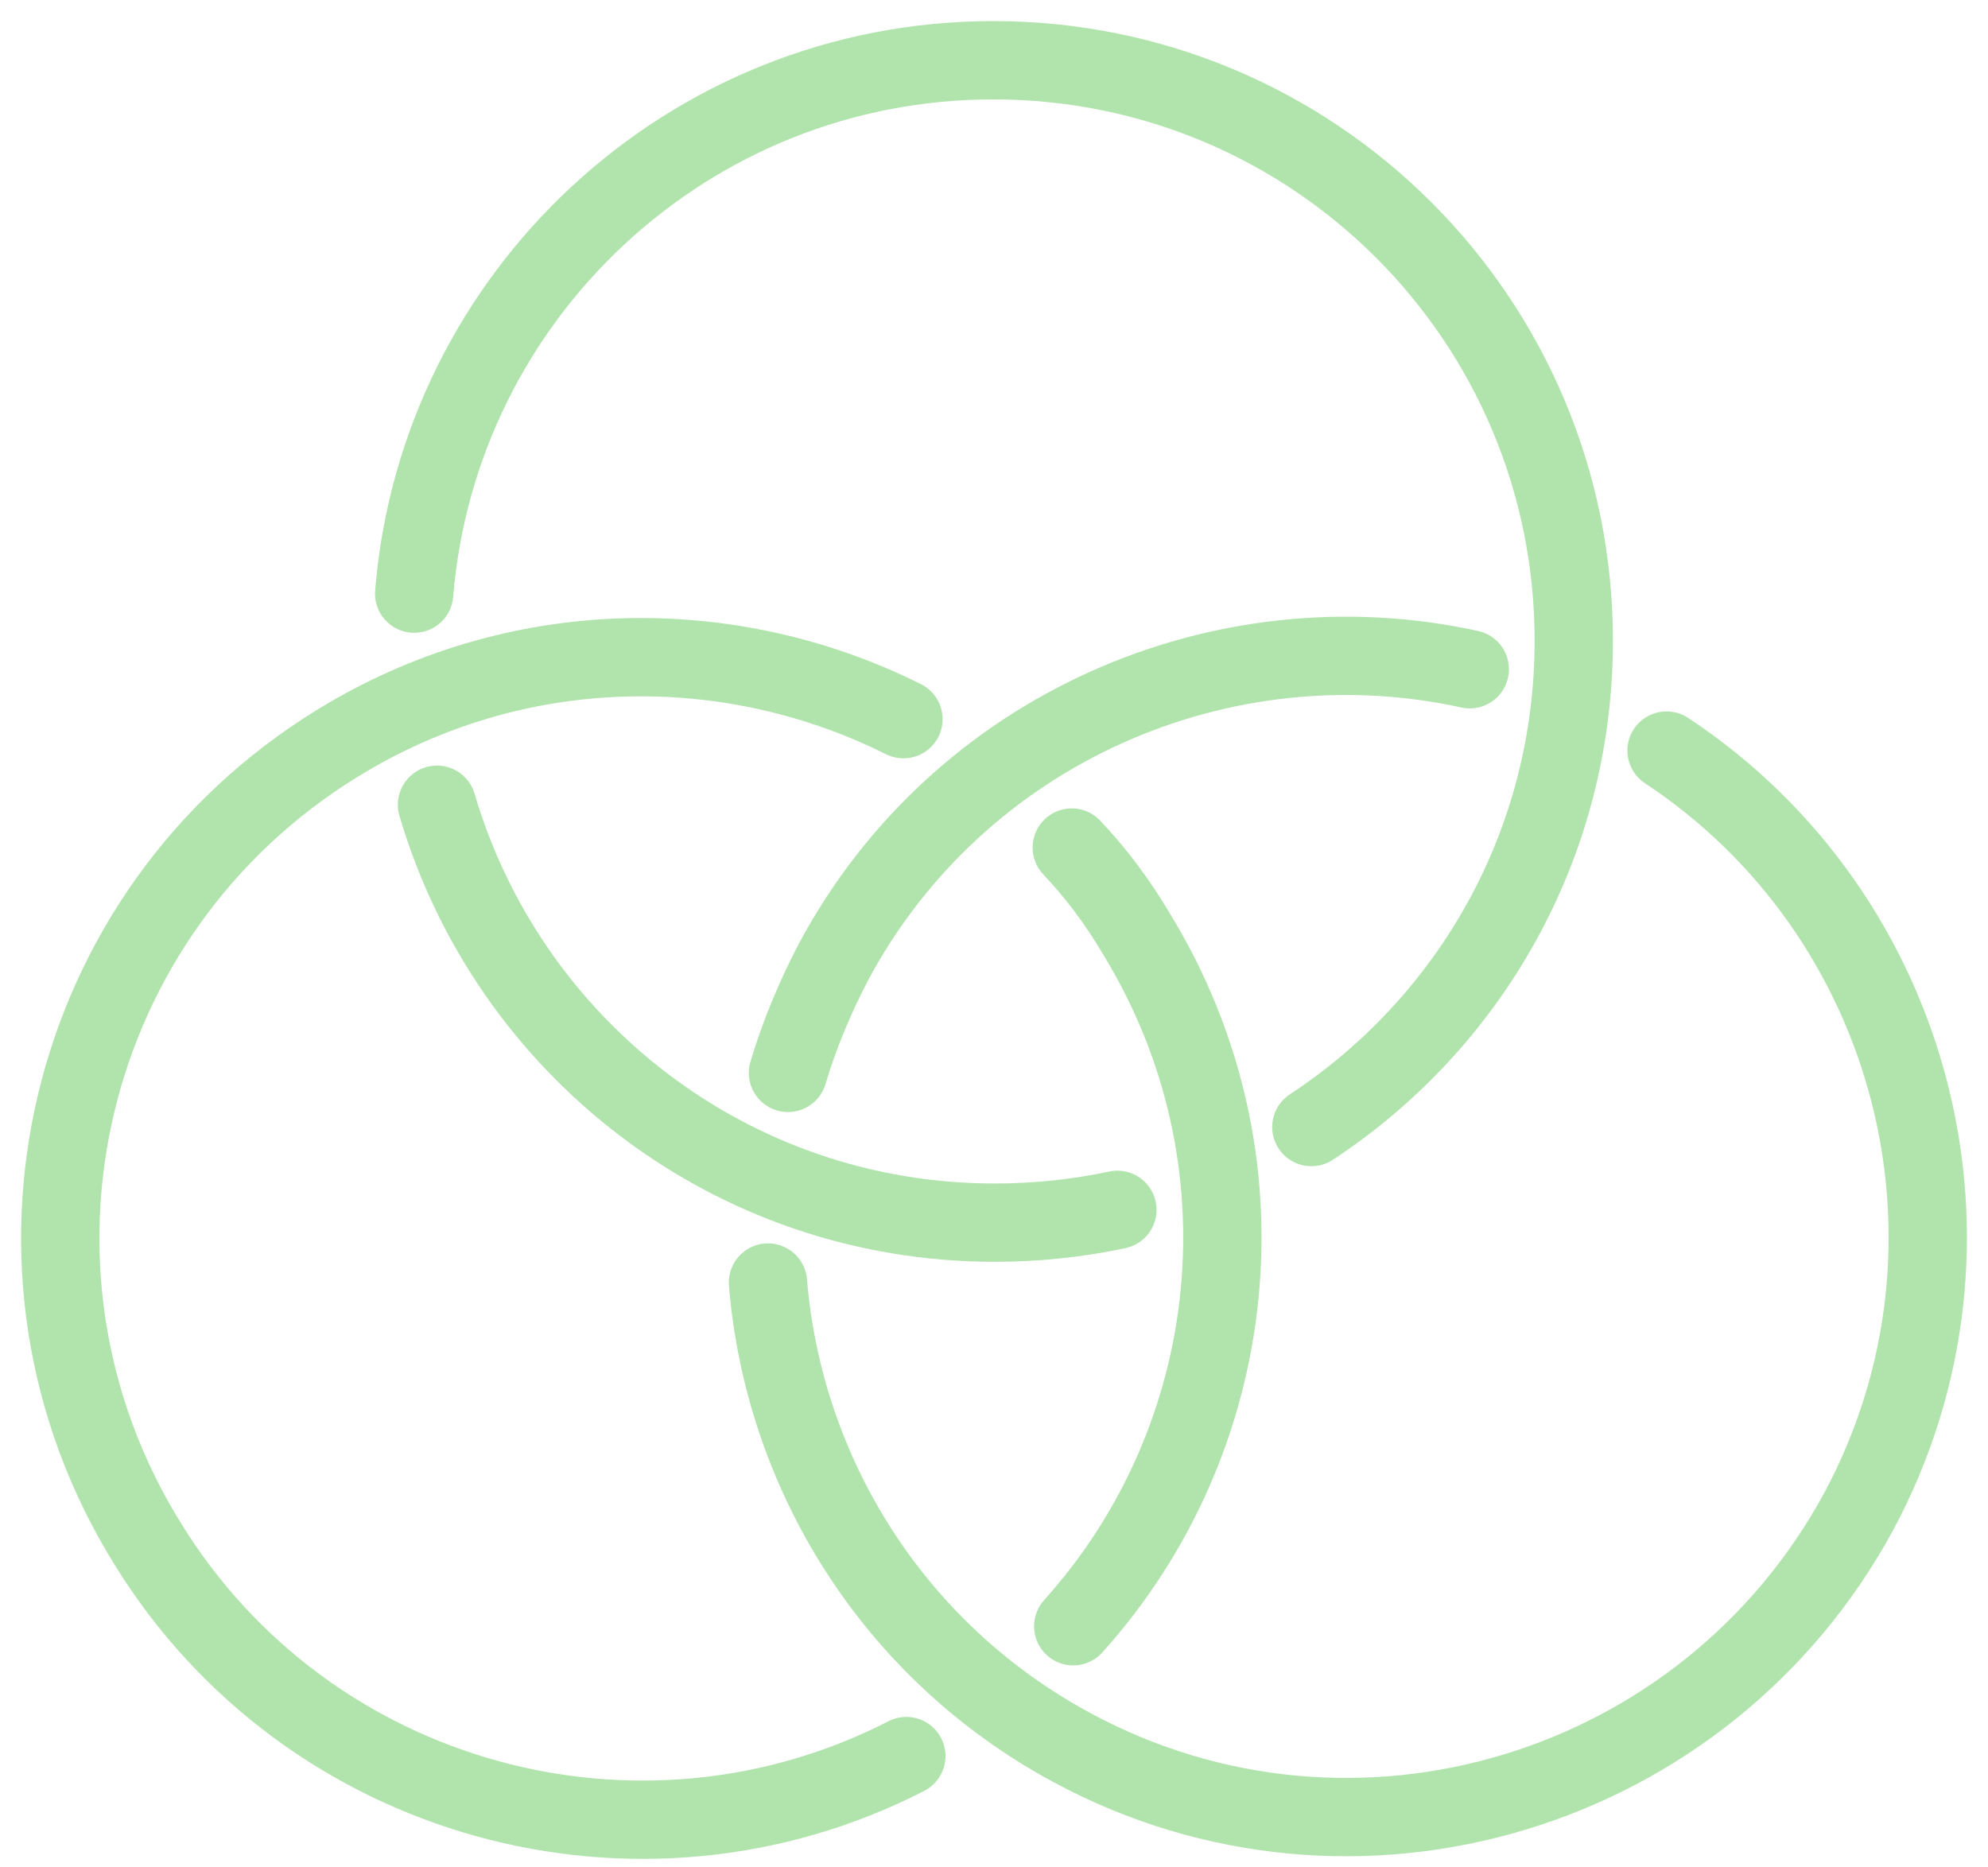 <svg width="33" height="31" viewBox="0 0 33 31" fill="none" xmlns="http://www.w3.org/2000/svg">
<path d="M6.875 9.855C7.278 4.907 11.421 1 16.488 1C21.815 1 26.124 5.309 26.124 10.636C26.124 14.022 24.396 16.982 21.768 18.71" stroke="#B1E4AC" stroke-width="1.3" stroke-linecap="round" stroke-linejoin="round"/>
<path d="M15.045 29.152C10.617 31.425 5.1 29.933 2.449 25.624C-0.369 21.078 1.052 15.135 5.598 12.341C8.557 10.518 12.109 10.495 14.997 11.939" stroke="#B1E4AC" stroke-width="1.3" stroke-linecap="round" stroke-linejoin="round"/>
<path d="M17.791 14.07C18.194 14.496 18.549 14.97 18.857 15.49C21.153 19.231 20.609 23.896 17.815 26.997" stroke="#B1E4AC" stroke-width="1.3" stroke-linecap="round" stroke-linejoin="round"/>
<path d="M27.664 12.46C31.784 15.182 33.228 20.652 30.861 25.079C28.327 29.767 22.479 31.543 17.791 29.01C14.808 27.399 13.008 24.44 12.748 21.291" stroke="#B1E4AC" stroke-width="1.3" stroke-linecap="round" stroke-linejoin="round"/>
<path d="M13.08 17.811C13.27 17.172 13.53 16.556 13.838 15.964C15.921 12.081 20.302 10.21 24.398 11.11" stroke="#B1E4AC" stroke-width="1.3" stroke-linecap="round" stroke-linejoin="round"/>
<path d="M18.548 20.084C17.885 20.226 17.198 20.297 16.512 20.297C12.131 20.297 8.438 17.384 7.254 13.359" stroke="#B1E4AC" stroke-width="1.3" stroke-linecap="round" stroke-linejoin="round"/>
</svg>
